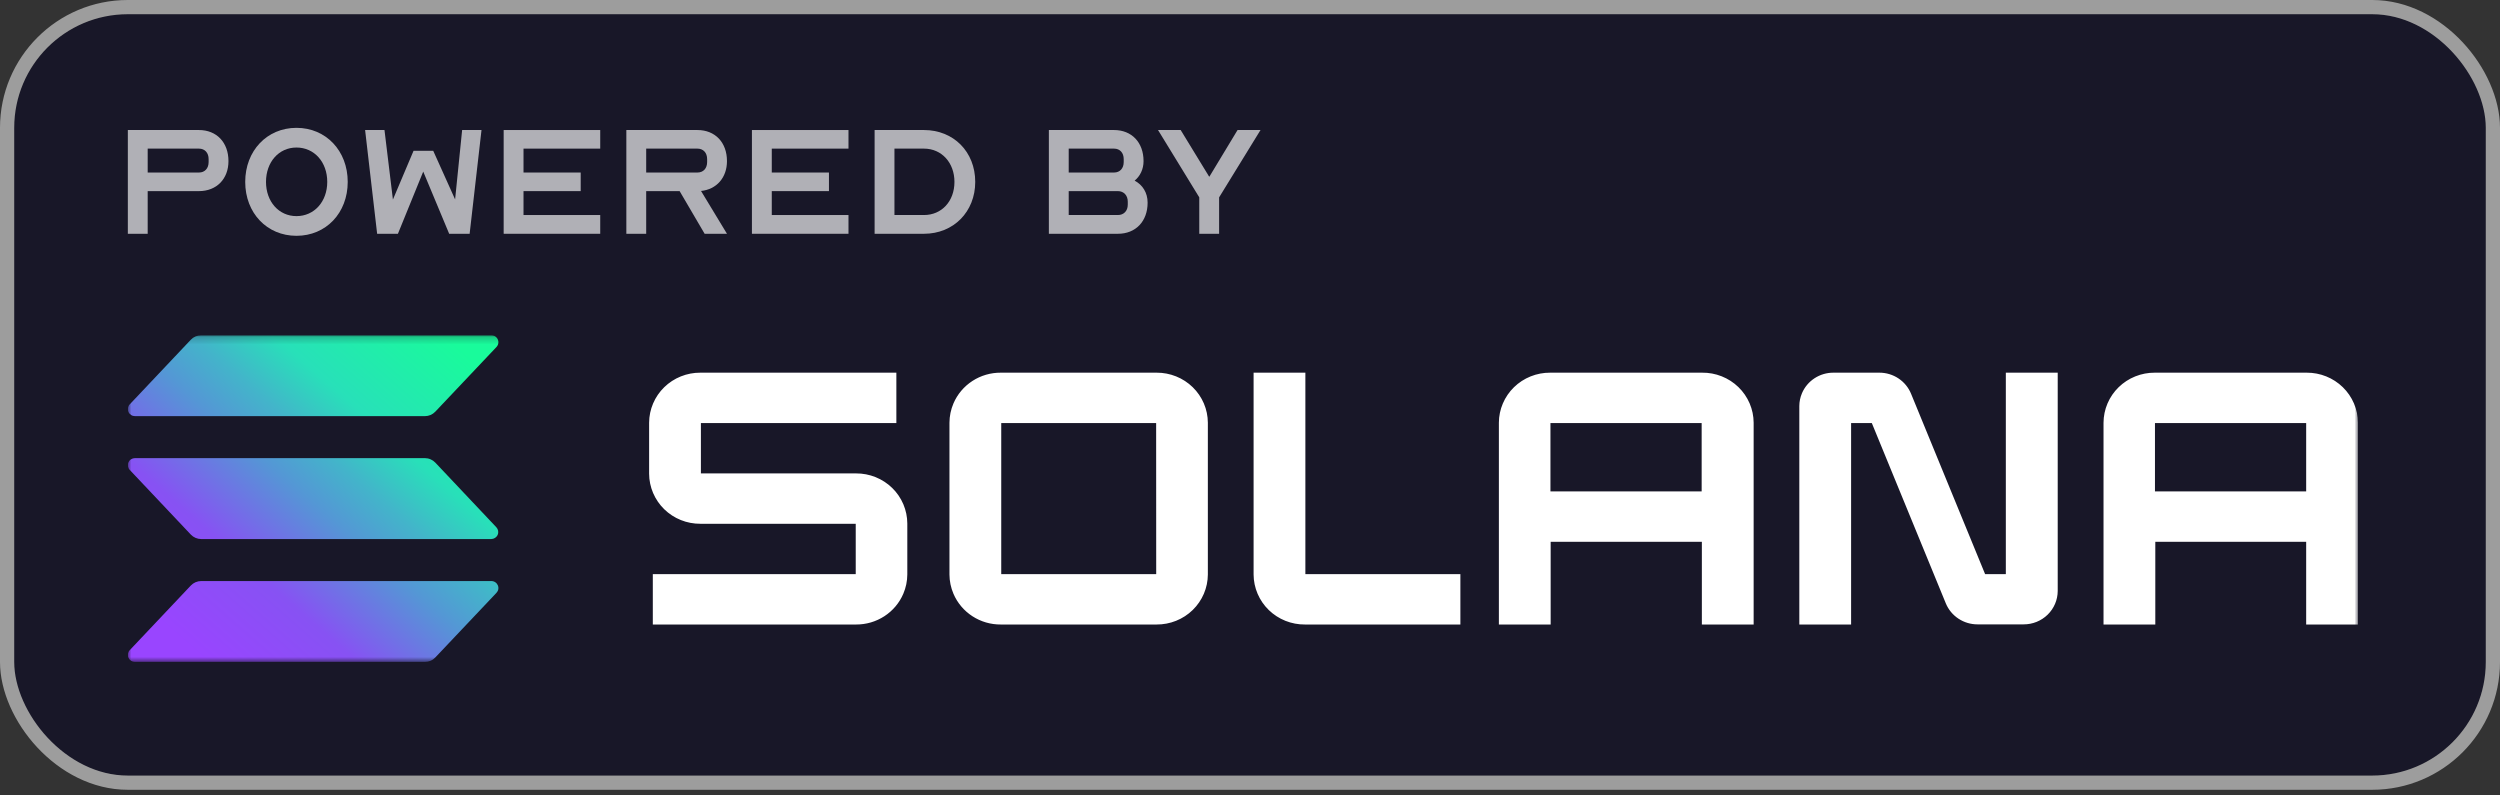 <svg width="352" height="112" viewBox="0 0 352 112" fill="none" xmlns="http://www.w3.org/2000/svg">
<rect x="0" y="0" width="352" height="112" fill="#333333" stroke="none"/>
<rect x="2" y="2" width="348" height="107.202" rx="16" fill="#181728"/>
<rect x="1" y="1" width="350" height="109.202" rx="17" stroke="white" stroke-opacity="0.52" stroke-width="2"/>
<path d="M174.247 18.308H177.481L171.651 27.79V32.916H168.857V27.79L163.049 18.308H166.239L170.243 24.864H170.287L174.247 18.308Z" fill="white" fill-opacity="0.66"/>
<path d="M161.584 28.538C161.584 31.156 159.912 32.916 157.404 32.916H147.68V18.308H156.854C159.34 18.308 161.012 20.046 161.012 22.686C161.012 23.83 160.528 24.798 159.758 25.436C160.88 26.03 161.584 27.13 161.584 28.538ZM150.474 30.276H157.404C158.218 30.276 158.79 29.704 158.79 28.824V28.384C158.79 27.504 158.218 26.91 157.404 26.91H150.474V30.276ZM150.474 24.292H156.854C157.69 24.292 158.218 23.698 158.218 22.818V22.4C158.218 21.52 157.69 20.926 156.854 20.926H150.474V24.292Z" fill="white" fill-opacity="0.66"/>
<path d="M123.145 32.916V18.308H130.097C134.255 18.308 137.313 21.366 137.313 25.612C137.313 29.814 134.255 32.916 130.097 32.916H123.145ZM125.939 30.276H130.097C132.583 30.276 134.387 28.34 134.387 25.612C134.387 22.906 132.583 20.926 130.097 20.926H125.939V30.276Z" fill="white" fill-opacity="0.66"/>
<path d="M108.665 20.926V24.292H116.717V26.91H108.665V30.276H119.467V32.916H105.871V18.308H119.467V20.926H108.665Z" fill="white" fill-opacity="0.66"/>
<path d="M90.984 26.91V32.916H88.189V18.308H98.2C100.685 18.308 102.357 20.046 102.357 22.686C102.357 25.018 100.883 26.668 98.706 26.888L102.357 32.916H99.212L95.692 26.91H90.984ZM90.984 24.292H98.2C99.035 24.292 99.564 23.698 99.564 22.818V22.4C99.564 21.52 99.035 20.926 98.2 20.926H90.984V24.292Z" fill="white" fill-opacity="0.66"/>
<path d="M73.71 20.926V24.292H81.762V26.91H73.71V30.276H84.512V32.916H70.916V18.308H84.512V20.926H73.71Z" fill="white" fill-opacity="0.66"/>
<path d="M64.079 28.076L65.069 18.308H67.797L66.125 32.916H63.243L59.591 24.16L56.027 32.916H53.101L51.407 18.308H54.135L55.323 28.098L58.227 21.234H60.999L64.079 28.076Z" fill="white" fill-opacity="0.66"/>
<path d="M41.743 33.202C37.585 33.202 34.527 29.99 34.527 25.612C34.527 21.234 37.585 18 41.743 18C45.901 18 48.959 21.234 48.959 25.612C48.959 29.99 45.901 33.202 41.743 33.202ZM37.453 25.612C37.453 28.384 39.257 30.43 41.743 30.43C44.251 30.43 46.077 28.384 46.077 25.612C46.077 22.818 44.251 20.772 41.743 20.772C39.257 20.772 37.453 22.818 37.453 25.612Z" fill="white" fill-opacity="0.66"/>
<path d="M28.01 18.308C30.496 18.308 32.168 20.046 32.168 22.686C32.168 25.194 30.496 26.91 28.01 26.91H20.794V32.916H18V18.308H28.01ZM20.794 24.292H28.01C28.846 24.292 29.374 23.698 29.374 22.818V22.4C29.374 21.52 28.846 20.926 28.01 20.926H20.794V24.292Z" fill="white" fill-opacity="0.66"/>
<g clip-path="url(#clip0_1_52)">
<mask id="mask0_1_52" style="mask-type:luminance" maskUnits="userSpaceOnUse" x="18" y="47" width="314" height="47">
<path d="M18 47.202L332 47.202V93.202H18V47.202Z" fill="white"/>
</mask>
<g mask="url(#mask0_1_52)">
<path d="M69.902 83.47L61.289 92.574C61.102 92.772 60.877 92.93 60.626 93.038C60.375 93.146 60.104 93.202 59.831 93.202H19.001C18.806 93.202 18.616 93.146 18.453 93.041C18.29 92.935 18.162 92.786 18.084 92.61C18.006 92.434 17.982 92.239 18.014 92.05C18.047 91.861 18.134 91.685 18.267 91.544L26.87 82.44C27.056 82.242 27.282 82.084 27.533 81.976C27.784 81.868 28.055 81.812 28.328 81.812H69.158C69.355 81.808 69.548 81.862 69.714 81.966C69.88 82.07 70.01 82.22 70.09 82.397C70.169 82.574 70.194 82.771 70.16 82.962C70.127 83.153 70.037 83.329 69.902 83.47ZM61.289 65.132C61.102 64.936 60.876 64.778 60.625 64.671C60.374 64.562 60.104 64.506 59.831 64.505H19.001C18.806 64.505 18.616 64.561 18.453 64.666C18.29 64.771 18.162 64.921 18.084 65.097C18.006 65.273 17.982 65.468 18.014 65.657C18.047 65.846 18.134 66.022 18.267 66.163L26.87 75.272C27.057 75.469 27.283 75.626 27.534 75.734C27.784 75.841 28.055 75.898 28.328 75.899H69.158C69.352 75.898 69.542 75.841 69.704 75.736C69.867 75.63 69.994 75.481 70.071 75.305C70.149 75.129 70.172 74.935 70.14 74.746C70.107 74.557 70.019 74.382 69.887 74.241L61.289 65.132ZM19.001 58.592H59.831C60.104 58.592 60.375 58.536 60.626 58.428C60.877 58.32 61.102 58.162 61.289 57.964L69.902 48.86C70.003 48.755 70.079 48.629 70.125 48.491C70.171 48.354 70.185 48.208 70.167 48.064C70.149 47.92 70.099 47.782 70.021 47.66C69.942 47.537 69.838 47.433 69.714 47.355C69.548 47.251 69.355 47.198 69.158 47.202H28.328C28.055 47.202 27.784 47.258 27.533 47.366C27.282 47.474 27.056 47.632 26.87 47.83L18.267 56.934C18.134 57.075 18.047 57.251 18.014 57.44C17.982 57.629 18.006 57.824 18.084 57.999C18.162 58.175 18.29 58.325 18.453 58.43C18.616 58.536 18.806 58.592 19.001 58.592Z" fill="url(#paint0_linear_1_52)"/>
<path d="M120.531 66.656H98.687V59.565H126.208V52.473L98.614 52.473C97.671 52.468 96.737 52.646 95.864 52.997C94.99 53.348 94.196 53.865 93.526 54.518C92.856 55.172 92.322 55.949 91.957 56.806C91.591 57.663 91.401 58.582 91.396 59.512V66.699C91.4 67.629 91.589 68.55 91.954 69.408C92.319 70.266 92.852 71.044 93.522 71.699C94.193 72.354 94.988 72.872 95.861 73.223C96.735 73.575 97.67 73.753 98.614 73.748H120.487V80.84H91.916V87.931H120.531C121.951 87.939 123.341 87.531 124.526 86.76C125.711 85.989 126.637 84.888 127.187 83.598C127.553 82.741 127.744 81.822 127.749 80.892V73.705C127.745 72.775 127.555 71.854 127.19 70.996C126.826 70.138 126.293 69.36 125.622 68.705C124.952 68.05 124.157 67.533 123.283 67.181C122.41 66.829 121.474 66.651 120.531 66.656ZM162.848 52.473H140.921C139.499 52.462 138.105 52.867 136.917 53.638C135.729 54.409 134.8 55.51 134.247 56.802C133.88 57.66 133.689 58.581 133.684 59.512V80.892C133.689 81.823 133.88 82.744 134.247 83.602C134.799 84.894 135.729 85.996 136.917 86.766C138.105 87.537 139.499 87.943 140.921 87.931H162.848C163.791 87.936 164.725 87.758 165.598 87.407C166.471 87.056 167.266 86.539 167.936 85.886C168.606 85.232 169.139 84.455 169.505 83.598C169.87 82.741 170.061 81.822 170.066 80.892V59.512C170.061 58.582 169.87 57.663 169.505 56.806C169.139 55.95 168.606 55.172 167.936 54.519C167.265 53.865 166.471 53.348 165.598 52.997C164.725 52.646 163.791 52.468 162.848 52.473ZM162.794 80.84H140.975V59.565H162.785L162.794 80.84ZM239.647 52.473H218.26C217.317 52.468 216.382 52.646 215.509 52.997C214.636 53.348 213.842 53.865 213.171 54.518C212.501 55.172 211.968 55.949 211.603 56.806C211.237 57.663 211.046 58.582 211.042 59.512V87.931H218.333V76.283H239.622V87.931H246.913V59.512C246.909 58.578 246.716 57.655 246.348 56.795C245.979 55.935 245.442 55.155 244.767 54.501C244.091 53.847 243.291 53.331 242.412 52.983C241.533 52.634 240.594 52.461 239.647 52.473ZM239.593 69.191H218.303V59.565L239.593 59.565V69.191ZM324.781 52.473H303.394C302.452 52.468 301.517 52.646 300.644 52.997C299.771 53.348 298.977 53.865 298.306 54.518C297.636 55.172 297.103 55.949 296.737 56.806C296.372 57.663 296.181 58.582 296.176 59.512V87.931H303.467V76.283H324.709V87.931H332V59.512C331.995 58.582 331.804 57.663 331.438 56.806C331.073 55.95 330.54 55.172 329.869 54.519C328.516 53.199 326.685 52.463 324.781 52.473ZM324.709 69.191H303.419V59.565H324.709V69.191ZM282.421 80.84H279.504L269.078 55.444C268.721 54.567 268.106 53.816 267.313 53.287C266.519 52.758 265.584 52.474 264.626 52.473H258.156C257.209 52.468 256.282 52.74 255.492 53.255C254.702 53.77 254.084 54.504 253.718 55.365C253.474 55.936 253.347 56.549 253.344 57.169V87.931H260.635V59.565H263.551L273.973 84.96C274.336 85.835 274.955 86.583 275.752 87.109C276.548 87.635 277.486 87.914 278.445 87.912H284.914C285.543 87.915 286.166 87.796 286.748 87.562C287.331 87.328 287.86 86.983 288.307 86.546C289.209 85.666 289.72 84.468 289.726 83.216V52.473H282.421V80.84ZM183.797 52.473H176.506V80.892C176.511 81.824 176.703 82.745 177.07 83.603C177.437 84.462 177.972 85.24 178.645 85.894C179.318 86.548 180.115 87.064 180.991 87.414C181.867 87.763 182.804 87.939 183.749 87.931H205.622V80.84H183.797V52.473Z" fill="white"/>
</g>
</g>
<defs>
<linearGradient id="paint0_linear_1_52" x1="22.403" y1="94.299" x2="64.532" y2="46.12" gradientUnits="userSpaceOnUse">
<stop offset="0.08" stop-color="#9945FF"/>
<stop offset="0.3" stop-color="#8752F3"/>
<stop offset="0.5" stop-color="#5497D5"/>
<stop offset="0.6" stop-color="#43B4CA"/>
<stop offset="0.72" stop-color="#28E0B9"/>
<stop offset="0.97" stop-color="#19FB9B"/>
</linearGradient>
<clipPath id="clip0_1_52">
<rect width="314" height="46" fill="white" transform="translate(18 47.202)"/>
</clipPath>
</defs>
</svg>
